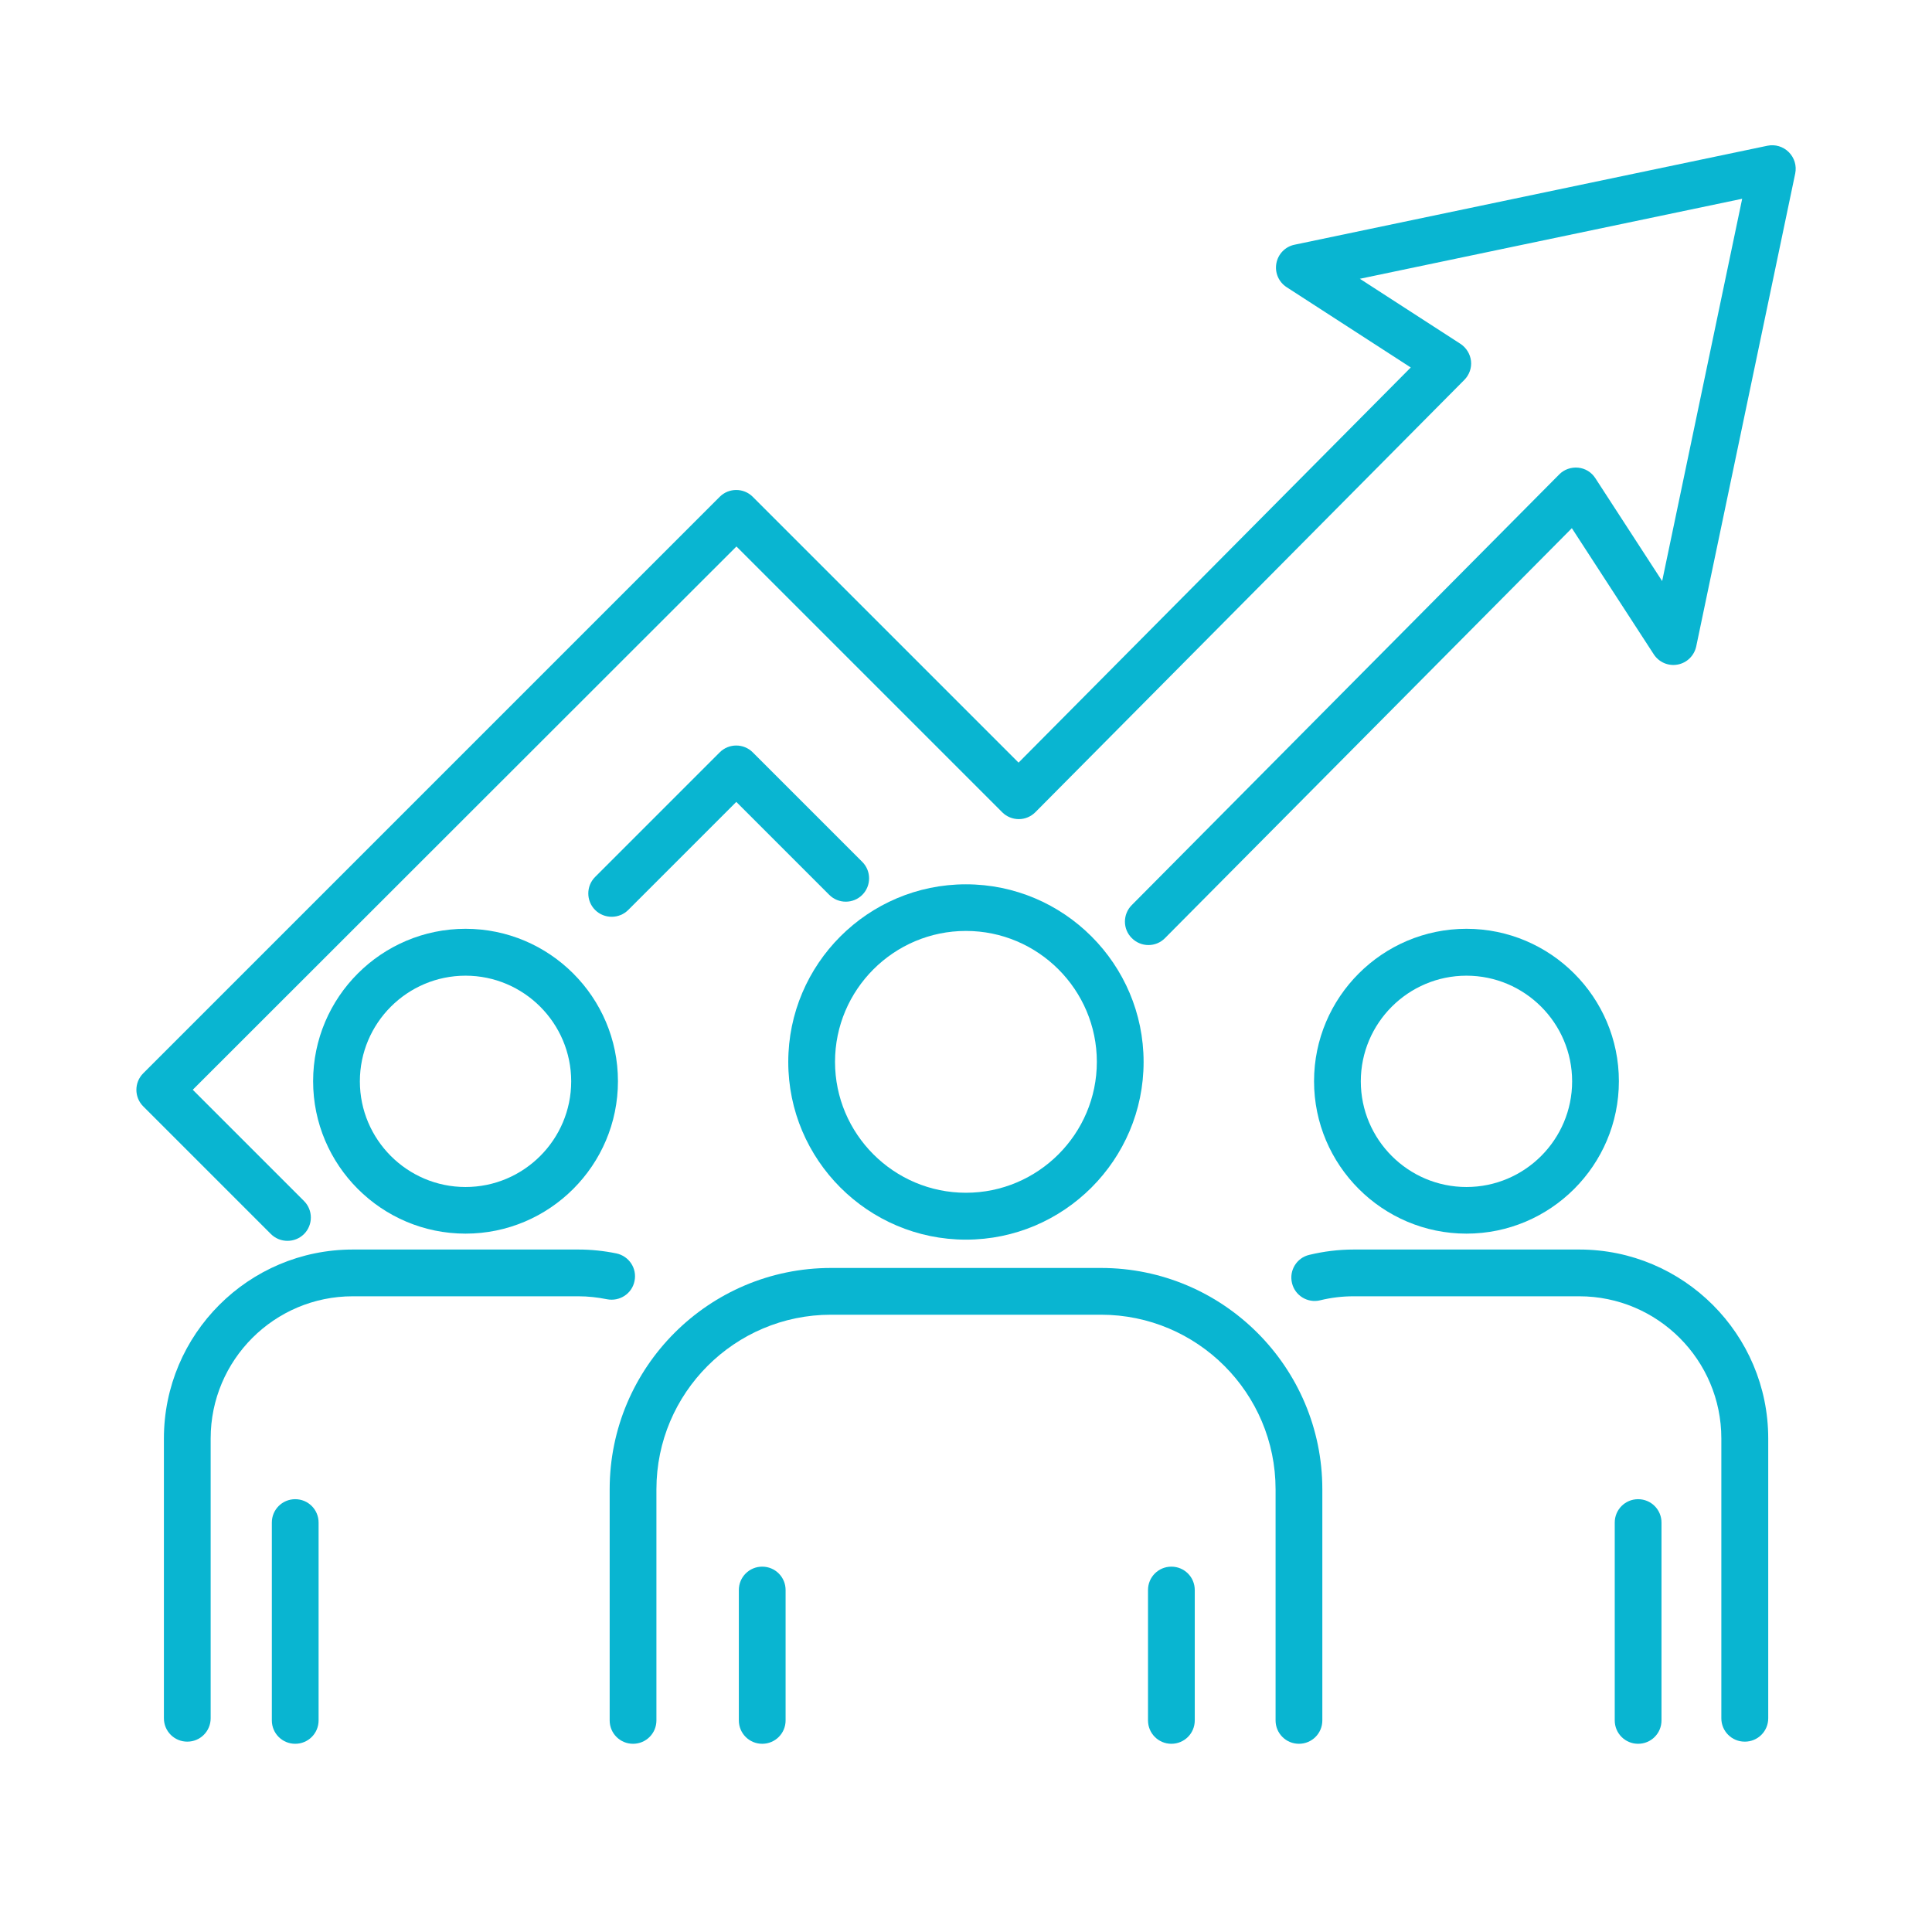 <?xml version="1.0" encoding="UTF-8"?><svg id="Layer_2" xmlns="http://www.w3.org/2000/svg" viewBox="0 0 144.63 144.63"><defs><style>.cls-1{fill:none;}.cls-1,.cls-2{stroke-width:0px;}.cls-2{fill:#09b5d1;}</style></defs><g id="Layer_1-2"><rect class="cls-1" width="144.63" height="144.63"/><path class="cls-2" d="M21.52,92.89c-.45,0-.9-.17-1.24-.51l-9.56-9.56c-.68-.68-.68-1.79,0-2.47l43.16-43.16c.68-.68,1.79-.68,2.47,0l19.9,19.9,29.36-29.58-9.29-6.01c-.6-.39-.9-1.09-.77-1.79s.67-1.25,1.36-1.39l35.4-7.41c.58-.12,1.18.06,1.6.48.42.42.6,1.02.48,1.6l-7.41,35.4c-.15.69-.69,1.23-1.39,1.36-.7.13-1.4-.17-1.79-.77l-6.13-9.44-30.46,30.69c-.68.69-1.79.69-2.48,0-.69-.68-.69-1.79,0-2.48l31.99-32.23c.37-.38.9-.56,1.42-.51.53.05,1,.34,1.29.79l5,7.7,5.99-28.62-28.62,5.99,7.53,4.87c.44.29.73.76.79,1.28.06.52-.13,1.05-.5,1.42l-32.11,32.36c-.33.33-.77.52-1.24.52h0c-.46,0-.91-.18-1.24-.51l-19.9-19.9L14.43,81.58l8.33,8.33c.68.68.68,1.79,0,2.47-.34.34-.79.51-1.24.51Z"/><path class="cls-2" d="M45.79,68.63c-.45,0-.9-.17-1.24-.51-.68-.68-.68-1.79,0-2.47l9.33-9.33c.68-.68,1.79-.68,2.47,0l8.2,8.2c.68.68.68,1.79,0,2.47-.68.68-1.79.68-2.47,0l-6.96-6.96-8.09,8.09c-.34.34-.79.51-1.24.51Z"/><path class="cls-2" d="M130.61,130.38c-.97,0-1.75-.78-1.75-1.75v-20.95c0-5.87-4.77-10.64-10.64-10.64h-16.89c-.84,0-1.68.1-2.5.3-.94.23-1.89-.35-2.11-1.29-.23-.94.35-1.89,1.29-2.11,1.08-.26,2.2-.4,3.33-.4h16.89c7.79,0,14.14,6.34,14.14,14.14v20.95c0,.97-.78,1.75-1.75,1.75Z"/><path class="cls-2" d="M122.63,130.54c-.97,0-1.75-.78-1.75-1.75v-14.81c0-.97.78-1.75,1.75-1.75s1.75.78,1.75,1.75v14.81c0,.97-.78,1.75-1.75,1.75Z"/><path class="cls-2" d="M109.78,92.35c-6.29,0-11.41-5.12-11.41-11.41s5.12-11.41,11.41-11.41,11.41,5.12,11.41,11.41-5.12,11.41-11.41,11.41ZM109.78,73.04c-4.36,0-7.91,3.55-7.91,7.91s3.55,7.91,7.91,7.91,7.91-3.55,7.91-7.91-3.55-7.91-7.91-7.91Z"/><path class="cls-2" d="M14.02,130.38c-.97,0-1.75-.78-1.75-1.75v-20.94c0-7.81,6.34-14.15,14.14-14.15h16.89c.96,0,1.91.1,2.84.29.95.2,1.56,1.12,1.36,2.07-.19.95-1.12,1.55-2.07,1.36-.7-.14-1.42-.22-2.13-.22h-16.89c-5.87,0-10.64,4.77-10.64,10.64v20.95c0,.97-.78,1.75-1.75,1.75Z"/><path class="cls-2" d="M22.1,130.54c-.97,0-1.75-.78-1.75-1.75v-14.81c0-.97.78-1.75,1.75-1.75s1.75.78,1.75,1.75v14.81c0,.97-.78,1.75-1.75,1.75Z"/><path class="cls-2" d="M34.85,92.35c-6.29,0-11.41-5.12-11.41-11.41s5.12-11.41,11.41-11.41,11.41,5.12,11.41,11.41-5.12,11.41-11.41,11.41ZM34.85,73.04c-4.36,0-7.91,3.55-7.91,7.91s3.55,7.91,7.91,7.91,7.91-3.55,7.91-7.91-3.55-7.91-7.91-7.91Z"/><path class="cls-2" d="M97.24,130.54c-.97,0-1.75-.78-1.75-1.75v-17.3c0-7.21-5.86-13.07-13.07-13.07h-20.21c-7.21,0-13.07,5.86-13.07,13.07v17.3c0,.97-.78,1.75-1.75,1.75s-1.75-.78-1.75-1.75v-17.3c0-9.14,7.43-16.57,16.57-16.57h20.21c9.14,0,16.57,7.43,16.57,16.57v17.3c0,.97-.78,1.75-1.75,1.75Z"/><path class="cls-2" d="M57.06,130.54c-.97,0-1.75-.78-1.75-1.75v-9.76c0-.97.78-1.75,1.75-1.75s1.75.78,1.75,1.75v9.76c0,.97-.78,1.75-1.75,1.75Z"/><path class="cls-2" d="M87.69,130.54c-.97,0-1.75-.78-1.75-1.75v-9.76c0-.97.78-1.75,1.75-1.75s1.75.78,1.75,1.75v9.76c0,.97-.78,1.75-1.75,1.75Z"/><path class="cls-2" d="M72.31,92.8c-7.33,0-13.3-5.97-13.3-13.3s5.97-13.3,13.3-13.3,13.3,5.97,13.3,13.3-5.97,13.3-13.3,13.3ZM72.31,69.69c-5.4,0-9.8,4.4-9.8,9.8s4.4,9.8,9.8,9.8,9.8-4.4,9.8-9.8-4.4-9.8-9.8-9.8Z"/></g></svg>